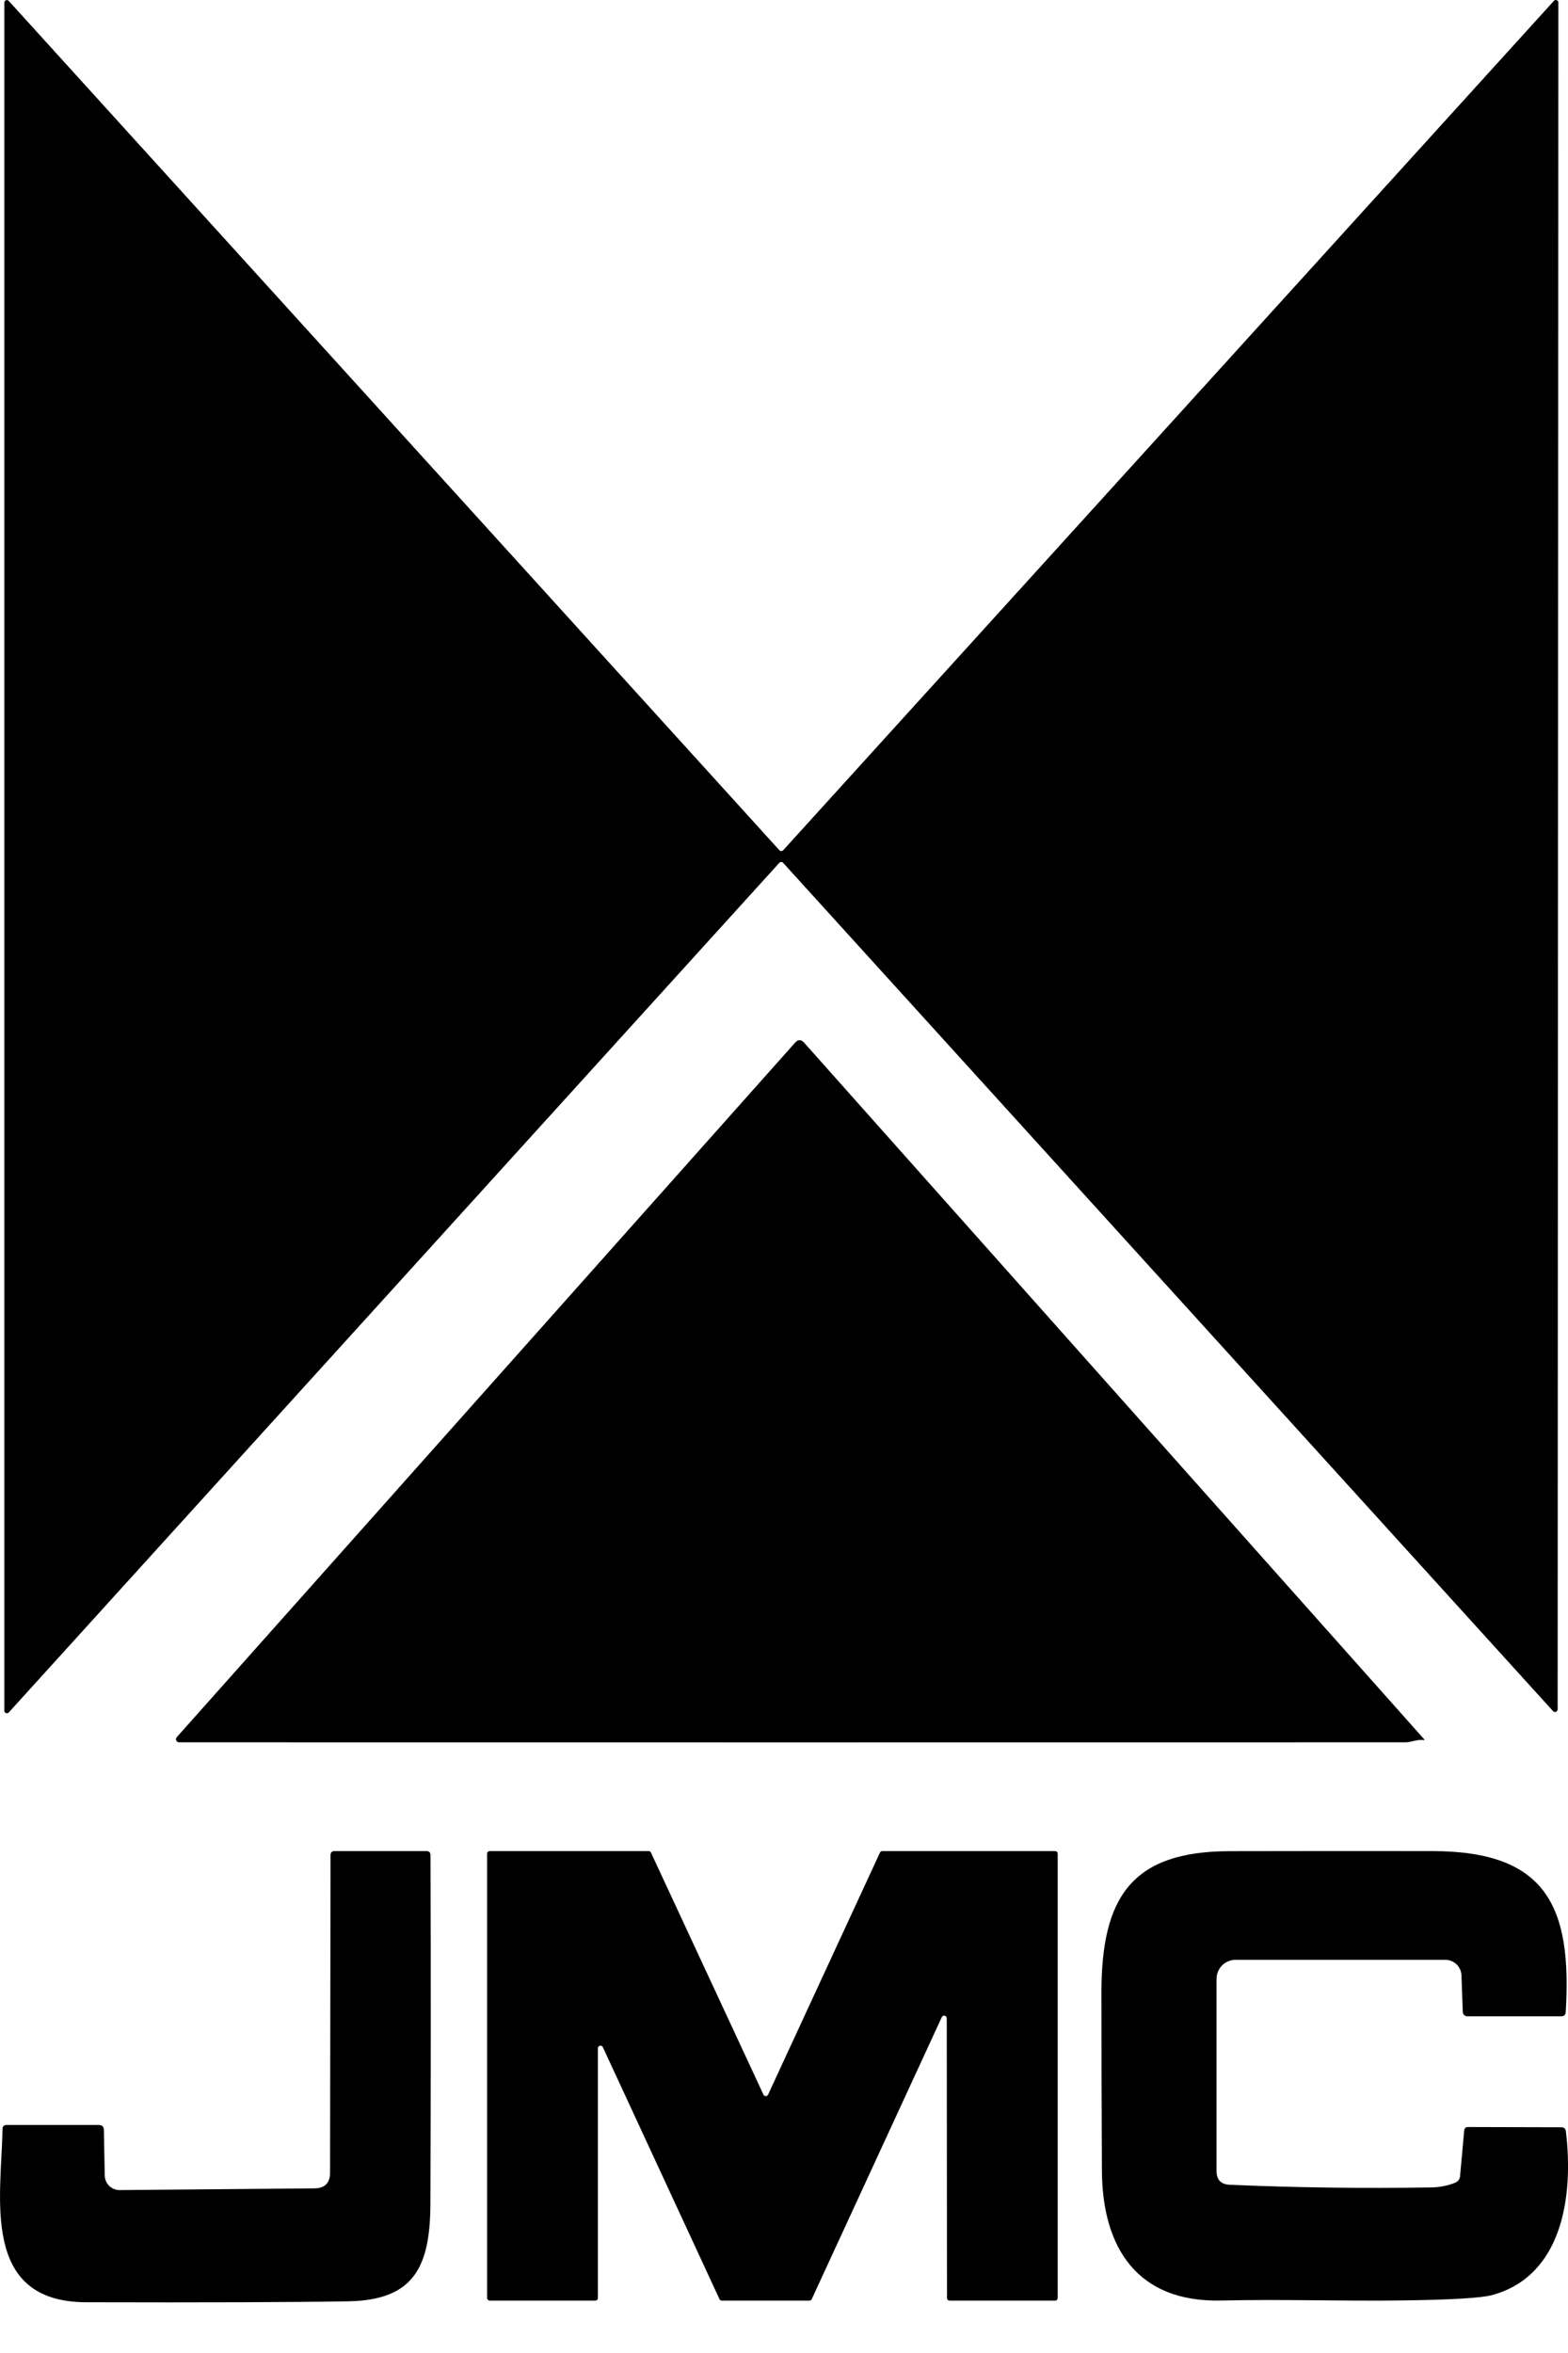<svg width="20" height="30" viewBox="0 0 20 30" fill="none" xmlns="http://www.w3.org/2000/svg">
<path d="M9.94 11.001L0.112 21.833C0.108 21.838 0.102 21.841 0.095 21.843C0.089 21.844 0.082 21.844 0.076 21.841C0.07 21.839 0.064 21.835 0.06 21.829C0.057 21.824 0.055 21.817 0.055 21.81V0.034C0.055 0.028 0.057 0.021 0.06 0.016C0.064 0.01 0.07 0.006 0.076 0.003C0.082 0.001 0.089 0 0.095 0.002C0.102 0.004 0.108 0.007 0.112 0.012L9.941 10.84C9.944 10.843 9.948 10.846 9.952 10.848C9.956 10.85 9.961 10.851 9.965 10.851C9.97 10.851 9.975 10.85 9.979 10.848C9.983 10.846 9.987 10.843 9.99 10.84L19.82 0.011C19.824 0.006 19.83 0.002 19.837 0.001C19.843 -0.001 19.85 -0 19.856 0.002C19.862 0.005 19.868 0.009 19.872 0.014C19.875 0.02 19.877 0.027 19.877 0.033L19.868 21.794C19.868 21.801 19.866 21.808 19.862 21.813C19.858 21.819 19.853 21.823 19.846 21.826C19.84 21.828 19.834 21.828 19.827 21.827C19.82 21.825 19.814 21.822 19.81 21.817L9.989 11.001C9.986 10.997 9.982 10.995 9.978 10.993C9.974 10.991 9.969 10.99 9.964 10.99C9.96 10.99 9.955 10.991 9.951 10.993C9.947 10.995 9.943 10.997 9.94 11.001Z" fill="black"/>
<path d="M18.169 22.179C18.17 22.18 18.17 22.181 18.17 22.181C18.17 22.182 18.17 22.183 18.169 22.184C18.169 22.184 18.168 22.185 18.167 22.185C18.167 22.186 18.166 22.186 18.165 22.186C18.078 22.172 18 22.214 17.928 22.214C12.71 22.215 7.495 22.215 2.285 22.214C2.277 22.215 2.269 22.212 2.263 22.208C2.256 22.204 2.251 22.198 2.248 22.191C2.245 22.184 2.244 22.176 2.245 22.169C2.246 22.161 2.25 22.154 2.255 22.148L10.142 13.293C10.18 13.251 10.218 13.251 10.256 13.293L18.169 22.179ZM1.096 29.353C-0.255 29.348 0.018 28.008 0.032 27.144C0.032 27.11 0.05 27.093 0.084 27.093H1.262C1.303 27.093 1.324 27.114 1.325 27.155L1.336 27.738C1.337 27.788 1.358 27.835 1.393 27.87C1.429 27.904 1.477 27.923 1.527 27.923L4.008 27.901C4.142 27.901 4.21 27.833 4.21 27.699L4.216 23.653C4.216 23.618 4.233 23.601 4.268 23.601H5.438C5.474 23.601 5.491 23.618 5.491 23.654C5.496 25.132 5.495 26.61 5.49 28.087C5.488 28.891 5.29 29.326 4.444 29.341C3.745 29.353 2.629 29.357 1.096 29.353ZM12.013 25.717L10.354 29.313C10.351 29.319 10.347 29.324 10.342 29.327C10.336 29.331 10.33 29.332 10.324 29.332H9.207C9.2 29.332 9.194 29.331 9.189 29.327C9.184 29.324 9.179 29.319 9.177 29.313L7.689 26.1C7.686 26.093 7.681 26.088 7.674 26.085C7.667 26.081 7.659 26.081 7.652 26.082C7.645 26.084 7.638 26.088 7.634 26.093C7.629 26.099 7.626 26.107 7.626 26.114V29.299C7.626 29.308 7.623 29.316 7.617 29.323C7.61 29.329 7.602 29.332 7.593 29.332H6.246C6.238 29.332 6.229 29.329 6.223 29.323C6.217 29.316 6.213 29.308 6.213 29.299V23.634C6.213 23.625 6.217 23.616 6.223 23.61C6.229 23.604 6.238 23.601 6.246 23.601H8.273C8.28 23.601 8.286 23.602 8.291 23.606C8.296 23.609 8.301 23.614 8.303 23.62L9.738 26.706C9.74 26.712 9.744 26.716 9.75 26.72C9.755 26.723 9.761 26.725 9.767 26.725C9.774 26.725 9.78 26.723 9.785 26.72C9.79 26.716 9.795 26.712 9.797 26.706L11.224 23.62C11.227 23.614 11.231 23.609 11.236 23.606C11.242 23.602 11.248 23.601 11.254 23.601H13.458C13.467 23.601 13.475 23.604 13.482 23.61C13.488 23.616 13.491 23.625 13.491 23.634V29.299C13.491 29.308 13.488 29.316 13.482 29.323C13.475 29.329 13.467 29.332 13.458 29.332H12.112C12.104 29.332 12.095 29.329 12.089 29.323C12.083 29.316 12.079 29.308 12.079 29.299L12.076 25.731C12.076 25.724 12.073 25.716 12.069 25.711C12.064 25.705 12.057 25.701 12.05 25.699C12.043 25.698 12.035 25.699 12.028 25.702C12.022 25.705 12.016 25.711 12.013 25.717ZM15.579 29.331C14.506 29.357 14.061 28.659 14.055 27.677C14.051 26.917 14.049 26.157 14.049 25.396C14.05 24.184 14.44 23.603 15.685 23.602C16.547 23.6 17.409 23.6 18.272 23.601C19.729 23.602 20.052 24.312 19.971 25.653C19.969 25.689 19.95 25.707 19.915 25.707H18.714C18.7 25.707 18.686 25.701 18.675 25.691C18.664 25.68 18.658 25.666 18.658 25.651L18.641 25.185C18.639 25.132 18.616 25.081 18.578 25.044C18.539 25.008 18.488 24.987 18.435 24.987H15.76C15.696 24.987 15.634 25.012 15.588 25.058C15.543 25.104 15.517 25.166 15.517 25.23V27.679C15.517 27.792 15.573 27.85 15.686 27.855C16.535 27.892 17.392 27.903 18.257 27.889C18.365 27.887 18.467 27.867 18.563 27.828C18.579 27.821 18.594 27.81 18.605 27.795C18.615 27.781 18.622 27.764 18.623 27.746L18.676 27.164C18.679 27.134 18.695 27.119 18.726 27.119L19.915 27.122C19.949 27.122 19.968 27.139 19.973 27.173C20.075 28.024 19.919 29.018 19.034 29.261C18.894 29.299 18.508 29.322 17.876 29.33C17.111 29.34 16.343 29.313 15.579 29.331Z" fill="black"/>
</svg>
